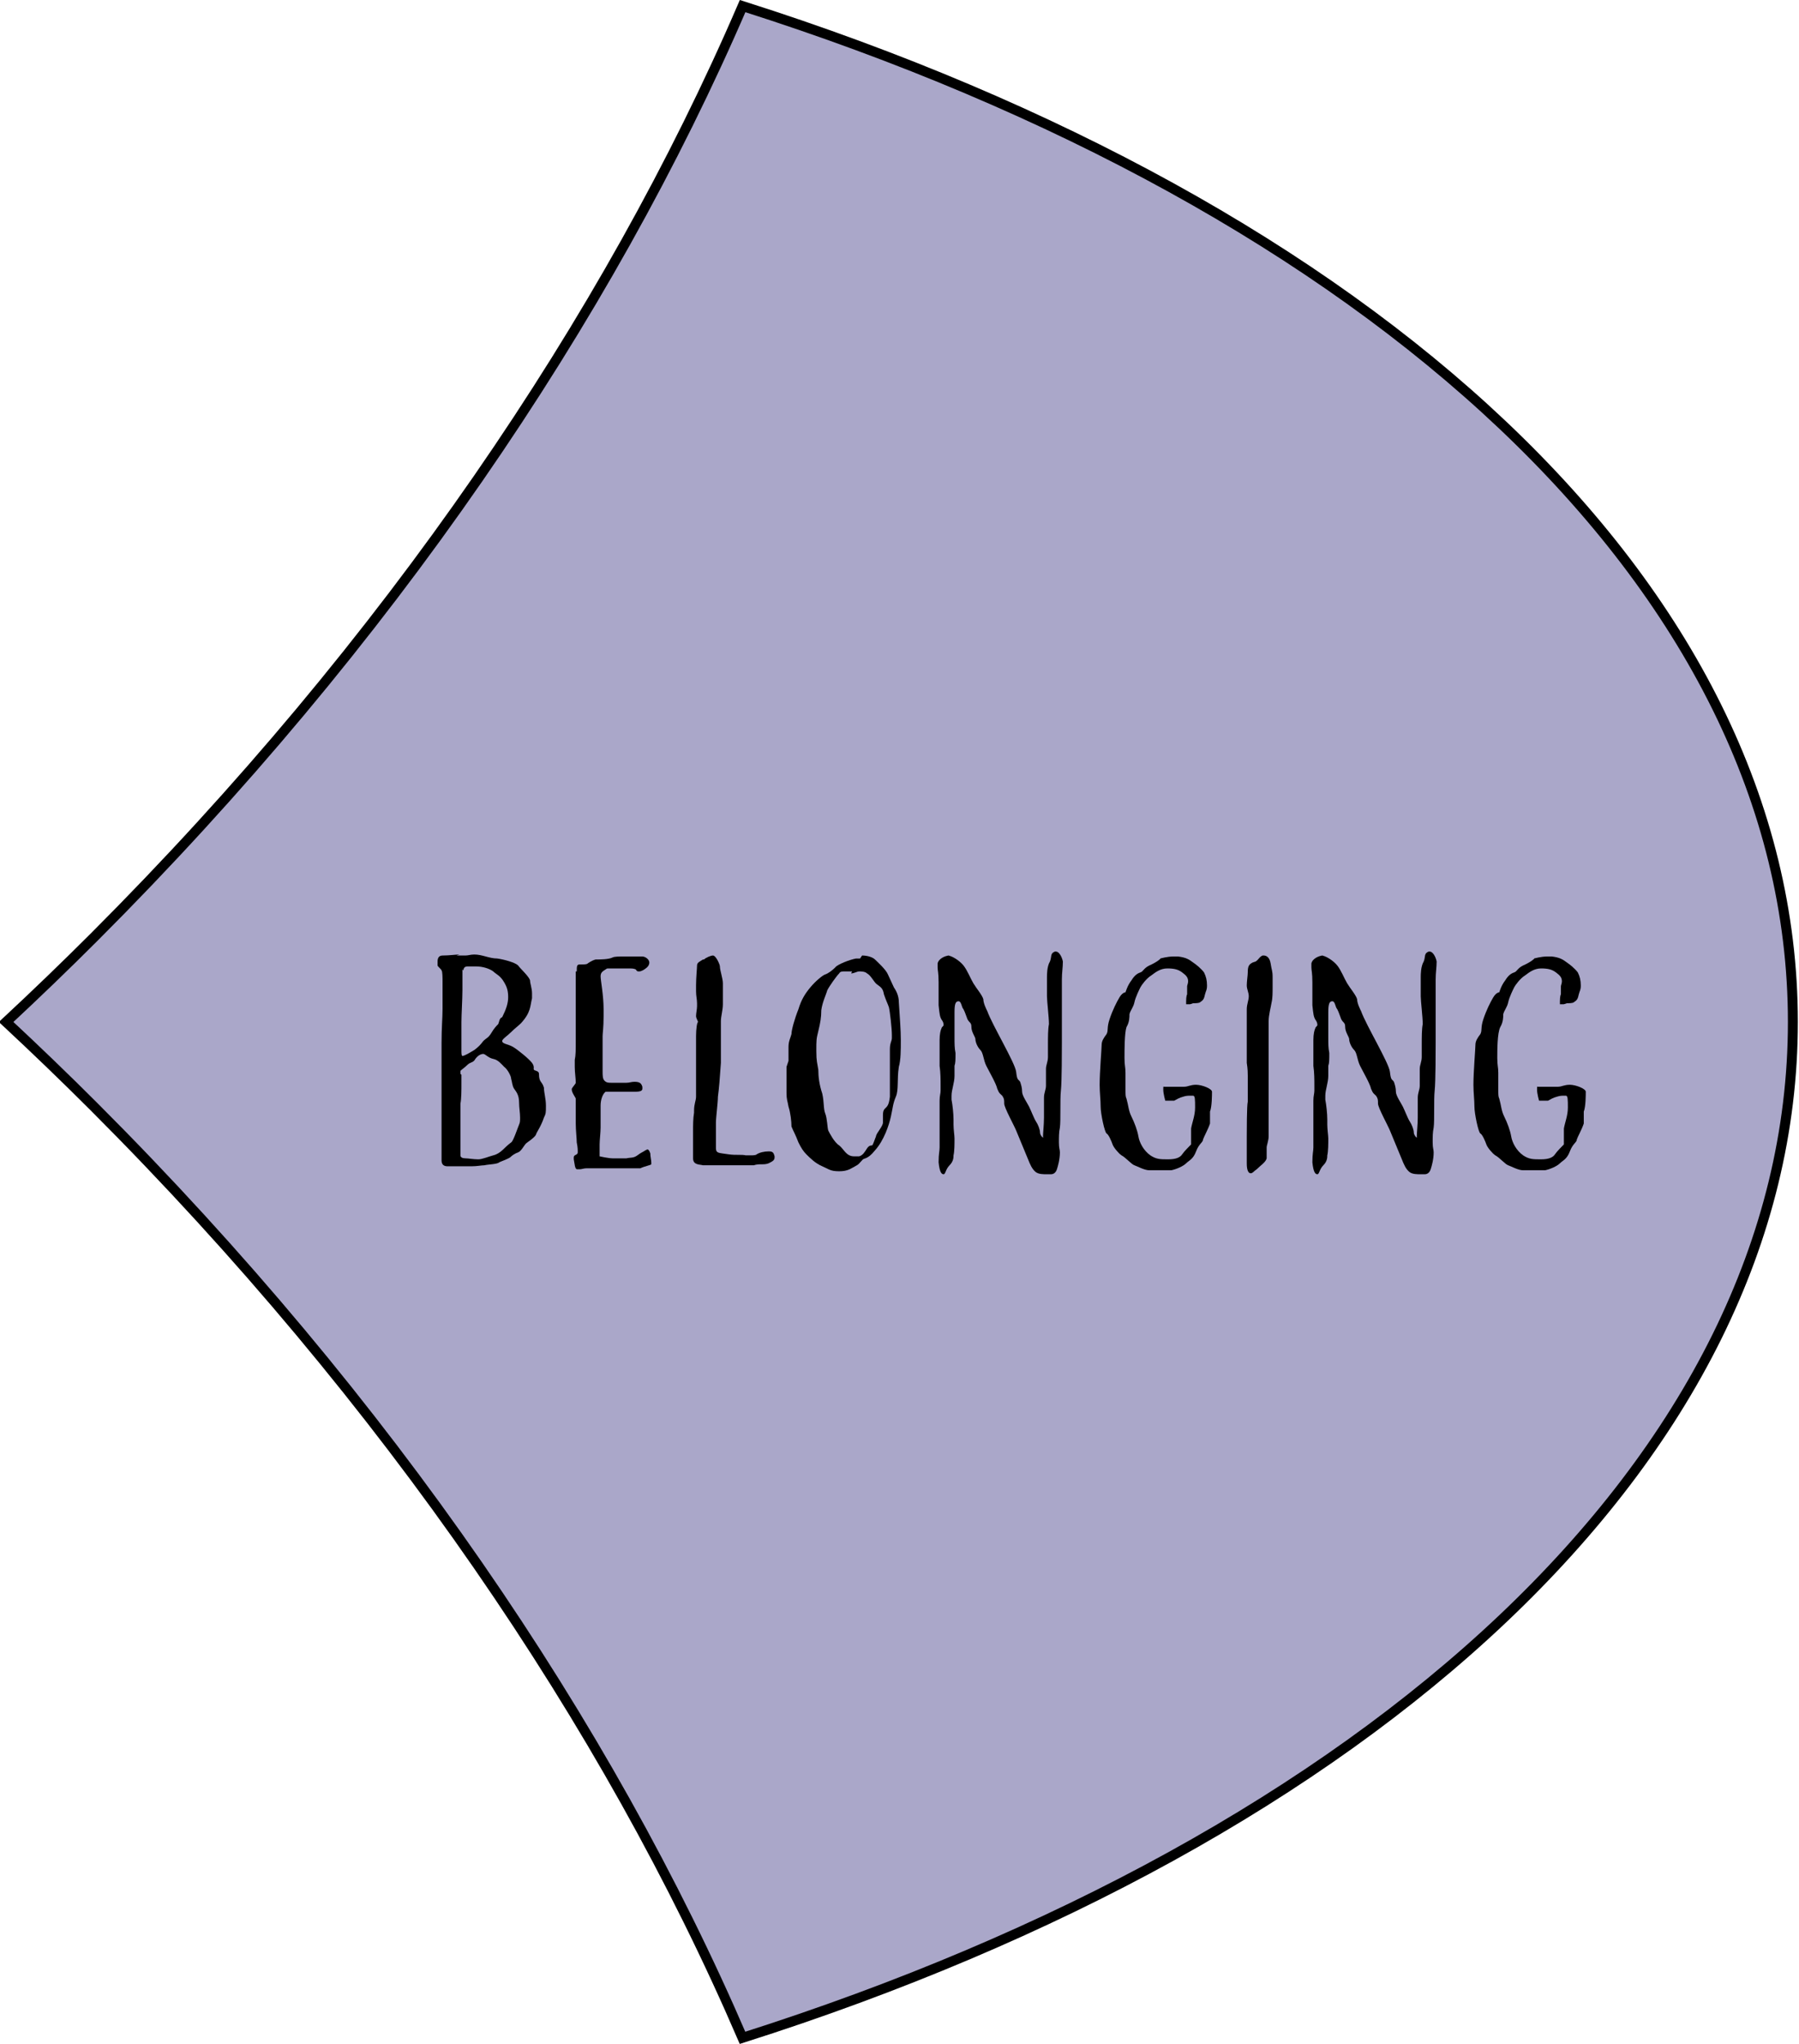 <?xml version="1.0" encoding="UTF-8"?>
<svg id="Layer_1" xmlns="http://www.w3.org/2000/svg" version="1.1" viewBox="0 0 180.969 205.576">
  <!-- Generator: Adobe Illustrator 29.4.0, SVG Export Plug-In . SVG Version: 2.1.0 Build 152)  -->
  <defs>
    <style>
      .st0 {
        fill: #aaa7c9;
        stroke: #000;
        stroke-miterlimit: 10;
      }
    </style>
  </defs>
  <path class="st0" d="M180.353,102.786c0-43.887-42.609-82.127-105.65-102.173-13.539,31.434-35.675,64.082-65.236,93.643-2.92,2.92-5.874,5.759-8.85,8.533,2.971,2.77,5.92,5.604,8.835,8.519,29.564,29.564,51.702,62.216,65.241,93.653,63.047-20.045,105.66-58.286,105.66-102.176Z"/>
  <path d="M45.918,96.103h.9c.3,0,.5-.1.9-.1.8,0,1.5.4,2.3.4.7.1,1.8.4,2.1.7.2.3,1.1,1.1,1.2,1.5,0,.3.2.8.2,1.3v.5c-.2.8-.1,1.4-1.1,2.5-.3.3-.6.5-1,.9s-.9.7-.9.9c0,.3.6.3,1.1.6.5.3,1.6,1.2,1.9,1.6s.1.6.2.7.5.1.5.4c0,.9.3.7.5,1.4,0,.5.2,1.1.2,1.8s0,.8-.2,1.2c-.3.9-.7,1.4-.8,1.7s-.9.8-1,.9c-.2.2-.5.8-.8.9s-.6.3-.8.5c-.3.2-.9.4-1.1.5-.2.2-1.1.2-1.5.3-.3,0-.7.1-1.3.1h-2.4c-.4,0-.6-.2-.6-.6v-11.8c0-1.6.1-2.5.1-3.4s0-.3,0-.6v-2.2c0-.3,0-1-.1-1.1,0-.1-.4-.4-.4-.5v-.4c0-.3.1-.6.5-.6.7,0,1.3-.1,1.7-.1h0l-.3.1ZM46.418,108.103v.9c0,.6,0,1.5-.1,2v5.2c0,.2.2.3.5.3s.8.1,1.3.1c.4,0,1.1-.3,1.5-.4.8-.2,1.1-.8,1.8-1.3.2-.1.6-1.3.8-1.8.1-.2.1-.4.1-.7,0-.5-.1-1-.1-1.5,0-.8-.3-1.1-.5-1.4s-.2-.7-.3-1c0-.3-.4-1-.7-1.2-.3-.3-.6-.7-1.1-.8s-.8-.5-1-.5-.5.1-.8.5c-.2.4-.5.3-.8.6-.3.3-.5.4-.7.6v.3h0l.1.1ZM46.518,97.503v2.1c0,.9-.1,2.4-.1,3.2v2.8c0,.3,0,.6.1.6.2,0,.7-.3,1.2-.6.4-.3.6-.5.9-.9.3-.3.5-.3.8-.8s.5-.7.7-.9c.1-.2.1-.6.4-.7.4-.8.6-1.4.6-2s-.1-1-.4-1.5c-.4-.7-.8-.8-1.1-1.1-.4-.3-1.1-.5-1.7-.5h-.9c-.3,0-.4.2-.4.4h0l-.1-.1Z"/>
  <path d="M58.018,97.703c0-.5,0-.7.3-.7.5,0,.7,0,.8-.1,0,0,.4-.3.8-.4.4,0,1.3,0,1.7-.2.2-.1.6-.1,1.3-.1h1.7c.3,0,.7.3.7.6s-.2.5-.5.7c0,0-.3.2-.5.2s-.2,0-.3-.1c0-.1-.2-.2-.6-.2h-2c-.5,0-.3,0-.5.1-.3.2-.5.3-.5.7s.3,1.9.3,3.3,0,.5,0,.7c0,1.2-.1,1.7-.1,2v2.1c0,.4,0,.2,0,.4v1c0,.5,0,.8.2,1s.4.2.7.2h1.5c.3,0,.5-.1.8-.1.6,0,.7.2.8.5v.2c0,.2-.2.3-.7.3h-2.7c-.4,0-.3,0-.4.1-.2.2-.4.7-.4,1.3v2.2c0,.5-.1,1.3-.1,1.7v1.2s.9.2,1.3.2h1.4c.4-.1.7,0,1.1-.3s.5-.3.8-.5l.2-.1c.1,0,.2.1.3.4,0,.3.1.7.1.9v.2c-.1.1-.7.2-1.1.4h-5.4c-.3,0-.5.1-.7.1h-.3c-.2-.1-.2-.5-.3-1v-.2c0-.3.4-.2.4-.5s0-.5-.1-1c0-.4-.1-1.2-.1-1.9v-2.5c0-.1-.4-.6-.4-.9s0,0,0-.1c.1-.2.4-.5.4-.6,0-.5-.1-1-.1-1.6v-.7c.1-.5.1-.9.1-2.1s0-.7,0-1v-5.8h0l.1 0Z"/>
  <path d="M70.818,96.503c.2-.2.7-.4.9-.4.3,0,.7.9.7,1.1,0,.4.3,1.2.3,1.7v2.1c0,.6-.2,1.2-.2,1.7v3.4c0,.9,0,.5,0,.8-.1,1.5-.2,2.7-.3,3.4,0,.6-.2,2.1-.2,2.6v2.5c0,.2,0,.4.2.5s.5.1,1.1.2c.7.1,1.3,0,1.7.1h.5c.2,0,.5,0,.6-.1.3-.2.8-.3,1.2-.3s.5.1.6.5v.1c0,.3-.2.4-.6.6-.5.2-.9,0-1.5.2h-5.1c-.3-.1-1,0-1-.7v-2.7c0-.6,0-1.3.1-1.9v-.2c0-.7.2-1,.2-1.4v-5.2c0-.9,0-.4,0-.5v-.4c0-.7.1-1.4.2-1.4h0c0-.1-.2-.4-.2-.6,0-.3.1-.7.1-1v-.3c0-.4-.1-.7-.1-1.2v-.6c0-.8.1-1.7.1-2s.3-.4.6-.6h0l.1-0Z"/>
  <path d="M86.718,96.103c.6,0,1.1.2,1.3.4.2.2,1.1,1,1.3,1.5.2.4.4.9.6,1.3.2.3.5.8.5,1.5.1,1.6.2,2.8.2,3.8s0,2-.2,2.7c-.2,1.3,0,2.3-.3,3s-.3,1.1-.5,2-.7,2.4-1.6,3.4c-.8,1-1.1.7-1.3,1-.3.3-.3.4-.7.6s-.7.5-1.6.5-1-.2-1.7-.5-1.2-.8-1.6-1.2c-.3-.3-.5-.6-.8-1.2-.3-.8-.5-1.1-.7-1.6,0-.5-.1-1.4-.3-2-.1-.6-.2-.7-.2-1.4v-2.6l.2-.6v-1c0-.5,0-.2,0-.4,0-.6.2-.9.3-1.3,0-.4.3-1.5.7-2.5.3-1,.7-1.6,1.2-2.2s1.2-1.2,1.5-1.3c.3-.1.7-.4,1-.7.2-.3,1.5-.8,2.1-.9h.4l.2-.3ZM85.718,97.703h-.7c-.3,0-.5,0-.6.2-.3.3-1,1.3-1.2,1.7-.1.4-.5,1.2-.6,2,0,.7-.1,1.3-.3,2.1-.2.8-.2.9-.2,2s.1,1.2.2,1.9c0,.7.1,1.5.4,2.4.2.9.1,1.5.3,2s.2,1.4.3,1.7c.1.2.6,1.2,1.1,1.5.5.4.7,1.1,1.5,1.1s.3,0,.5,0c.4-.1.6-.5.8-.8s.4-.3.5-.3.3-.7.4-.9c0-.3.7-1,.7-1.4v-.7c0-.2,0-.5.2-.7s.4-.3.5-1.2v-4.8c0-.6.2-.8.2-1.1s0-.2,0-.3c0-.7-.2-2.4-.3-2.8-.1-.3-.3-.7-.5-1.3-.1-.6-.3-.7-.7-1-.3-.2-.6-.9-1-1.1-.2-.2-.6-.2-.8-.2s-.5.2-.8.2h0l.1-.2Z"/>
  <path d="M95.318,96.103c.4,0,1.2.5,1.6,1,.4.5.7,1.3,1,1.8s.9,1.2,1,1.6c0,.4.3,1,.4,1.2.5,1.4,2.8,5.2,2.9,6.1s.2.7.4,1c.1.3.2.6.2,1s.5,1.1.7,1.5.5,1.2.7,1.5.4.8.4,1.1c0,.2.2.5.3.5s0,0,0-.1c0-.3.1-1.2.1-1.9v-2c0-.5.2-.8.2-1.2s0-.1,0-.2v-1.5c0-.4.2-.7.2-1.2s0-.2,0-.4v-.8c0-.8,0-1.6.1-2.1,0-.7-.2-2.3-.2-2.8v-1.9c0-.3,0-1.1.3-1.6.2-.5,0-.8.5-1h.1c.3,0,.6.5.7,1,0,.6-.1,1.1-.1,1.8v6.4c0,.6,0,3.9-.1,4.8s0,3-.1,3.7c-.1.5-.1.9-.1,1.5s.1.7.1,1c0,.7-.2,1.4-.3,1.7-.1.3-.3.5-.6.5h-.4c-.4,0-.8,0-1.1-.2-.4-.3-.6-.8-.8-1.3s-1-2.4-1.2-2.9-1.2-2.3-1.2-2.7c0-.4,0-.5-.2-.8-.2-.2-.3-.2-.5-.7-.1-.5-.8-1.7-1.1-2.3s-.3-1.3-.6-1.6c-.3-.3-.5-.8-.5-1.1,0-.2-.4-.7-.4-1.2s-.2-.4-.4-.8c-.2-.5-.2-.6-.4-1-.2-.2-.2-.8-.5-.8s-.4.3-.4,1.1v2.5c0,.7,0,1.1.1,1.6,0,.7,0,1-.1,1.3v1c0,.7-.3,1.4-.3,2s0,.2,0,.4c.1.5.2,1.4.2,2v.5c0,.5.1,1.1.1,1.4,0,.5,0,1.3-.1,1.7,0,.2,0,.6-.4,1s-.4.9-.6.9-.4-.2-.5-1.2c0-.9.1-1.1.1-1.5v-4.7c0-.5.1-.7.1-1v-.5c0-.6,0-1.3-.1-2v-2.6c0-.6.1-1,.2-1.2,0-.1.2-.2.2-.3s0-.2-.1-.4c-.3-.4-.3-.7-.4-1.6v-2.3c0-1-.1-1.2-.1-1.5v-.4c.1-.5.8-.8,1.2-.8h-.2Z"/>
  <path d="M119.718,101.003h-.4v-.3c0-.1,0-.5.1-.7v-.8c0-.1.1-.3.1-.5,0-.4-.2-.6-.6-.9-.4-.3-.8-.4-1.5-.4s-1.2.4-1.6.7c-.5.3-1,1-1.1,1.2s-.5,1-.6,1.5-.4.8-.5,1.2c0,.3,0,.8-.3,1.3-.2.6-.2,2.3-.2,3.1s.1.9.1,1.5v1.7c0,.5,0,.7.1.9.2.7.2,1.2.5,1.8s.6,1.4.7,2,.5,1.4,1.2,1.9c.6.4,1,.4,1.8.4s1.2-.2,1.4-.5.7-.8.9-1v-1.6c.1-.6.4-1.3.4-2.1s0-1.2-.2-1.2h-.3c-.2,0-.4,0-.7.1-.4.1-.7.3-.9.4h-.9s-.2-.7-.2-1.1,0-.3.1-.3h2c.4,0,.6-.2,1.2-.2.6,0,1.6.4,1.6.7,0,.3,0,1.5-.2,2v1.2c-.2.6-.6,1.3-.7,1.6,0,.3-.4.4-.7,1.2-.3.8-.7.9-1,1.2-.3.3-1,.6-1.5.7h-2.2c-.5,0-1.2-.4-1.5-.5s-.9-.8-1.3-1c-.3-.2-.8-.8-.9-1.1s-.4-1-.6-1.1c-.2-.1-.6-2-.6-2.7s-.1-1.4-.1-2.2c0-1.3.2-3.6.2-4s.2-.7.5-1.1c.2-.4,0-.6.3-1.5s.7-1.7,1-2.2.6-.5.6-.5c0,0,.2-.7.6-1.2.3-.5.6-.7.9-.8h0c.3-.1.3-.4.9-.7.7-.3,1.2-.7,1.1-.7,0,0,.7-.2,1.3-.2s.3,0,.5,0c.8.1,1.1.3,1.5.6.3.2.8.6,1.1,1,.2.4.3.8.3,1.3s-.1.5-.2.9c-.1.5-.2.6-.5.8-.1.1-.5.1-.7.1h0l-.3.1Z"/>
  <path d="M126.318,96.703c.3-.2.4-.5.7-.6h.1c.3,0,.6.2.7.8.1.7.2.7.2,1.4v1c0,.5,0,1.1-.1,1.5-.1.6-.3,1.3-.3,1.9v11.6c0,.4-.2.9-.2,1.1v1.1c-.1.4-.6.7-1,1.1-.3.2-.4.4-.6.4-.4,0-.4-.8-.4-1v-2.7c0-.5,0-3.1.1-3.5v-2.6c0-.2,0-.7-.1-1.3v-5.4c0-.5.2-.9.2-1.3s-.2-.7-.2-1.1.1-1,.1-1.3c0-.6.1-.8.5-1h0l.3-.1Z"/>
  <path d="M132.918,96.103c.4,0,1.2.5,1.6,1,.4.5.7,1.3,1,1.8s.9,1.2,1,1.6c0,.4.3,1,.4,1.2.5,1.4,2.8,5.2,2.9,6.1s.2.7.4,1c.1.3.2.6.2,1s.5,1.1.7,1.5.5,1.2.7,1.5.4.8.4,1.1c0,.2.2.5.3.5s0,0,0-.1c0-.3.1-1.2.1-1.9v-2c0-.5.2-.8.2-1.2s0-.1,0-.2v-1.5c0-.4.2-.7.2-1.2s0-.2,0-.4v-.8c0-.8,0-1.6.1-2.1,0-.7-.2-2.3-.2-2.8v-1.9c0-.3,0-1.1.3-1.6.2-.5,0-.8.5-1h.1c.3,0,.6.5.7,1,0,.6-.1,1.1-.1,1.8v6.4c0,.6,0,3.9-.1,4.8s0,3-.1,3.7c-.1.5-.1.9-.1,1.5s.1.7.1,1c0,.7-.2,1.4-.3,1.7-.1.3-.3.5-.6.5h-.4c-.4,0-.8,0-1.1-.2-.4-.3-.6-.8-.8-1.3s-1-2.4-1.2-2.9-1.2-2.3-1.2-2.7c0-.4,0-.5-.2-.8-.2-.2-.3-.2-.5-.7-.1-.5-.8-1.7-1.1-2.3s-.3-1.3-.6-1.6c-.3-.3-.5-.8-.5-1.1,0-.2-.4-.7-.4-1.2s-.2-.4-.4-.8c-.2-.5-.2-.6-.4-1-.2-.2-.2-.8-.5-.8s-.4.3-.4,1.1v2.5c0,.7,0,1.1.1,1.6,0,.7,0,1-.1,1.3v1c0,.7-.3,1.4-.3,2s0,.2,0,.4c.1.5.2,1.4.2,2v.5c0,.5.1,1.1.1,1.4,0,.5,0,1.3-.1,1.7,0,.2,0,.6-.4,1s-.4.9-.6.9-.4-.2-.5-1.2c0-.9.1-1.1.1-1.5v-4.7c0-.5.1-.7.1-1v-.5c0-.6,0-1.3-.1-2v-2.6c0-.6.1-1,.2-1.2,0-.1.2-.2.2-.3s0-.2-.1-.4c-.3-.4-.3-.7-.4-1.6v-2.3c0-1-.1-1.2-.1-1.5v-.4c.1-.5.8-.8,1.2-.8h-.2Z"/>
  <path d="M157.318,101.003h-.4v-.3c0-.1,0-.5.1-.7v-.8c0-.1.1-.3.1-.5,0-.4-.2-.6-.6-.9-.4-.3-.8-.4-1.5-.4s-1.2.4-1.6.7c-.5.3-1,1-1.1,1.2s-.5,1-.6,1.5-.4.8-.5,1.2c0,.3,0,.8-.3,1.3-.3.6-.3,2.3-.3,3.1s.1.9.1,1.5v1.7c0,.5,0,.7.1.9.2.7.2,1.2.5,1.8s.6,1.4.7,2,.5,1.4,1.2,1.9c.6.4,1,.4,1.8.4s1.2-.2,1.4-.5.7-.8.9-1v-1.6c.1-.6.4-1.3.4-2.1s0-1.2-.2-1.2h-.2c-.2,0-.4,0-.7.1-.4.1-.7.3-.9.4h-.9s-.2-.7-.2-1.1,0-.3.1-.3h2c.4,0,.6-.2,1.2-.2.6,0,1.6.4,1.6.7,0,.3,0,1.5-.2,2v1.2c-.2.6-.6,1.3-.7,1.6,0,.3-.4.4-.7,1.2-.3.8-.7.9-1,1.2-.3.3-1,.6-1.5.7h-2.2c-.5,0-1.2-.4-1.5-.5s-.9-.8-1.3-1c-.3-.2-.8-.8-.9-1.1s-.4-1-.6-1.1c-.2-.1-.6-2-.6-2.7s-.1-1.4-.1-2.2c0-1.3.2-3.6.2-4s.2-.7.5-1.1c.2-.4,0-.6.3-1.5s.7-1.7,1-2.2.6-.5.6-.5c0,0,.2-.7.6-1.2.3-.5.6-.7.9-.8h0c.3-.1.3-.4.9-.7.7-.3,1.2-.7,1.1-.7,0,0,.7-.2,1.3-.2s.3,0,.5,0c.8.1,1.1.3,1.5.6.3.2.8.6,1.1,1,.2.4.3.8.3,1.3s-.1.5-.2.9c-.1.5-.2.6-.5.8-.1.1-.5.1-.7.1h0l-.3.1Z"/>
</svg>